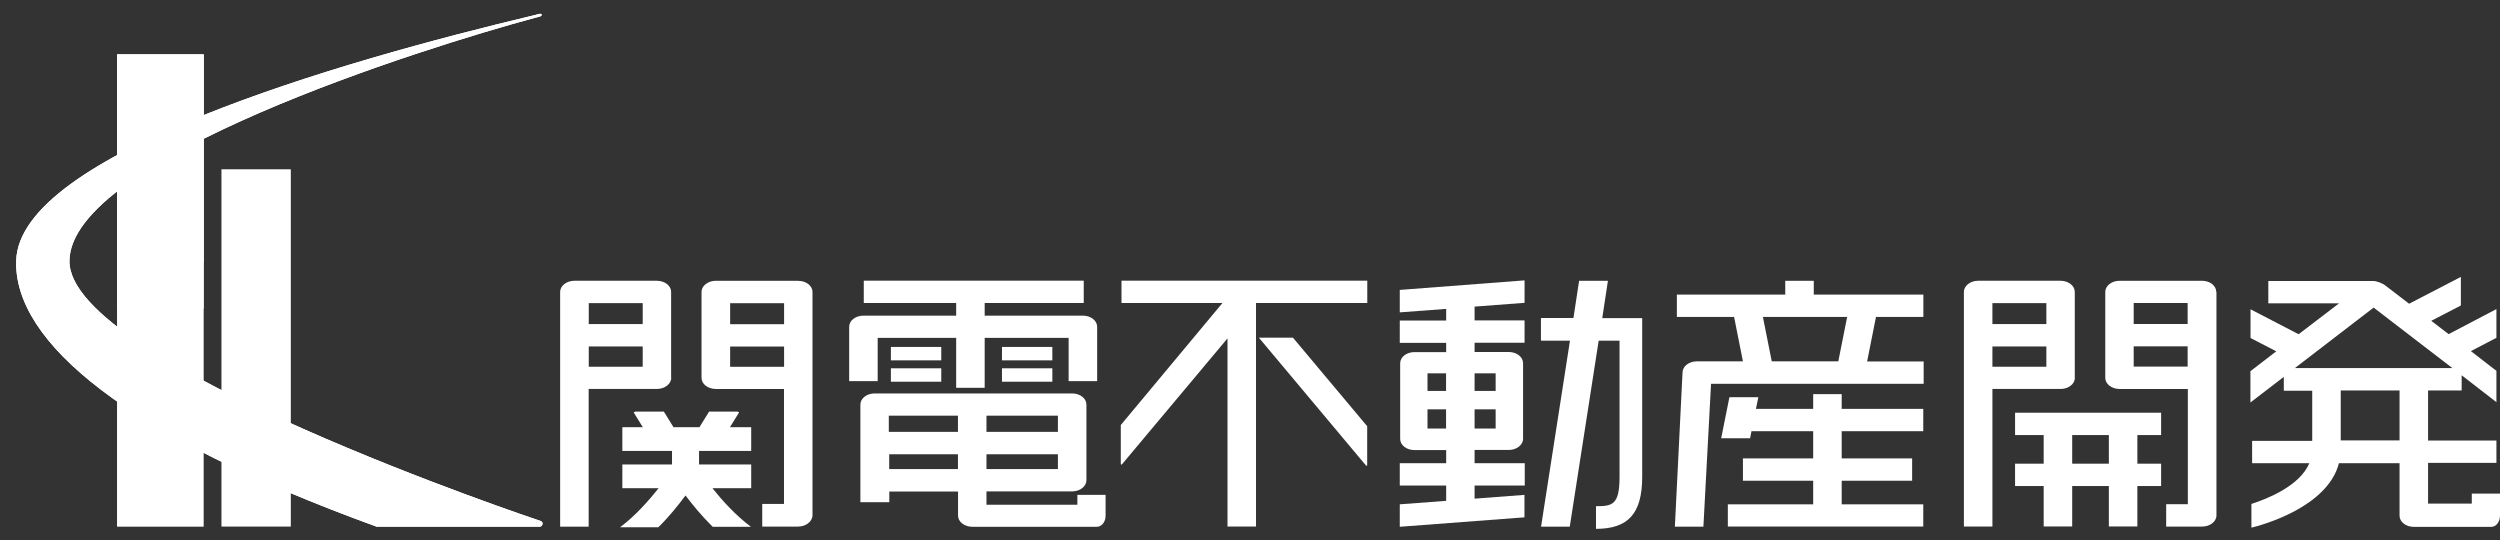 <?xml version="1.0" encoding="UTF-8"?><svg id="_レイヤー_2" xmlns="http://www.w3.org/2000/svg" xmlns:xlink="http://www.w3.org/1999/xlink" viewBox="0 0 251.63 54.4"><rect x="0" y="0" width="251.63" height="54.4" fill="#333333" stroke="none"/><defs><style>.cls-1{fill:#fff;}.cls-2{clip-path:url(#clippath);}</style><clipPath id="clippath"><path class="cls-1" d="M54.18,1.42l-.32,.09C33.91,6.25,1.99,15.51,1.63,26.21c-.28,8.26,11.18,17.69,36.17,26.76,.03,0,.06,.04,.09,.04h16.44c.14,0,.26-.12,.28-.27,.02-.12-.06-.26-.19-.3-.49-.16-47.43-15.86-47.43-26.14S42.52,4.84,53.93,1.77l.33-.08c.1-.02,.27-.09,.27-.21,0-.07-.07-.09-.15-.09s-.16,.02-.2,.03"/></clipPath></defs><g id="_デザイン"><g><g><path class="cls-1" d="M74.4,41.51l-.16-.08h-2.87l-.97,1.57h-2.61l-.97-1.57h-2.87l-.17,.08,.92,1.49h-2.06v2.39h5v1.36h-5v2.39h3.65c-.94,1.18-2.29,2.74-3.88,3.93h3.85c1.14-1.11,2.08-2.32,2.74-3.2,.66,.88,1.6,2.04,2.73,3.15h3.85c-1.59-1.19-2.93-2.7-3.87-3.88h3.9v-2.39h-5.25v-1.36h5.25v-2.39h-2.14l.92-1.49Z"/><path class="cls-1" d="M67.55,38.03v-8.65c0-.62-.64-1.12-1.44-1.12h-8.3c-.79,0-1.43,.51-1.43,1.12v23.63h2.87v-13.86h6.87c.79,0,1.44-.51,1.44-1.12m-2.87-5.41h-5.43v-2.11h5.43v2.11Zm-5.43,2.25h5.43v2.04h-5.43v-2.04Z"/><path class="cls-1" d="M80.35,28.26h-8.3c-.79,0-1.44,.51-1.44,1.12v8.65c0,.62,.64,1.12,1.44,1.12h6.86v11.57s-2.19,0-2.19,0v2.28h3.62c.79,0,1.44-.53,1.44-1.15V29.39c0-.62-.63-1.12-1.42-1.12m-1.44,4.36h-5.43v-2.11h5.43v2.11Zm-5.43,2.25h5.43v2.04h-5.43v-2.04Z"/><path class="cls-1" d="M208.83,38.03v-8.65c0-.62-.64-1.12-1.43-1.12h-8.3c-.79,0-1.43,.51-1.43,1.12v23.62h2.87v-13.85h6.87c.79,0,1.43-.51,1.43-1.12m-2.87-5.41h-5.43v-2.11h5.43v2.11Zm-5.43,2.25h5.43v2.04h-5.43v-2.04Z"/><path class="cls-1" d="M88.33,34.01h7.91v5.02h2.87v-5.02h8.45v4.35h2.87v-5.47c0-.62-.64-1.12-1.43-1.12h-9.89v-1.27h9.97v-2.25h-22.14v2.25h9.3v1.27h-9.34c-.79,0-1.43,.5-1.43,1.12v5.47h2.87v-4.35Z"/><rect class="cls-1" x="89.67" y="34.92" width="5.07" height="1.35"/><rect class="cls-1" x="89.67" y="37.07" width="5.07" height="1.35"/><rect class="cls-1" x="100.85" y="34.92" width="5.07" height="1.35"/><rect class="cls-1" x="100.85" y="37.07" width="5.07" height="1.35"/><polygon class="cls-1" points="112.88 30.5 123.04 30.5 112.81 42.78 112.81 46.72 112.9 46.77 123.55 34.06 123.55 53 126.42 53 126.42 30.5 137.62 30.5 137.62 28.25 112.88 28.25 112.88 30.5"/><path class="cls-1" d="M148.42,45.29h3.44c.79,0,1.44-.51,1.44-1.12v-7.62c0-.62-.64-1.12-1.44-1.12h-3.44v-.93h5.03v-2.25h-5.03v-1.39l5.03-.38v-2.26l-12.56,.96v2.26l4.67-.35v1.17h-4.67v2.25h4.67v.93h-3.2c-.79,0-1.43,.5-1.43,1.12v7.62c0,.62,.64,1.12,1.43,1.12h3.2v1.32h-4.67v2.25h4.67v1.54l-4.67,.35v2.26l12.55-.95v-2.26l-5.02,.38v-1.32h5.05v-2.25h-5.05v-1.32Zm0-4.09h2.12v1.93h-2.12v-1.93Zm2.12-1.85h-2.12v-1.77h2.12v1.77Zm-4.99,0h-1.87v-1.77h1.87v1.77Zm-1.87,1.85h1.87v1.93h-1.87v-1.93Z"/><path class="cls-1" d="M188.83,31.9h4.76v-2.25h-11.03v-1.39h-2.87v1.39h-10.91v2.25h5.76l.89,4.47h-4.64c-.79,0-1.44,.5-1.44,1.13l-.77,15.51h2.87l.77-14.38h21.4v-2.25h-5.69l.89-4.47Zm-11.39,0h8.48l-.89,4.47h-6.7l-.89-4.47Z"/><polygon class="cls-1" points="185.37 39.67 182.5 39.67 182.5 41.15 176.74 41.15 176.98 39.98 174.07 39.98 173.24 44.11 176.15 44.11 176.29 43.4 182.5 43.4 182.5 46.14 175.43 46.14 175.43 48.39 182.5 48.39 182.5 50.76 173.91 50.76 173.91 53 193.58 53 193.58 50.76 185.37 50.76 185.37 48.39 192.46 48.39 192.46 46.14 185.37 46.14 185.37 43.4 193.58 43.4 193.58 41.15 185.37 41.15 185.37 39.67"/><path class="cls-1" d="M202.82,43.79h2.88v2.88h-2.88v2.25h2.88v4.07h2.87v-4.07h3.69v4.07h2.87v-4.07h2.39v-2.25h-2.39v-2.88h2.39v-2.25h-14.7v2.25Zm9.44,2.88h-3.69v-2.88h3.69v2.88Z"/><path class="cls-1" d="M161.83,28.26h-2.89l-.57,3.75h-3.27v2.28h2.92l-2.91,18.72h2.89l2.91-18.72h2.1v13.71c0,2.83-.73,2.95-2.37,2.95v2.28c3.26,0,4.65-1.56,4.65-5.23v-15.98h-4.02l.57-3.75Z"/><polygon class="cls-1" points="126.71 33.99 137.52 46.89 137.61 46.84 137.61 42.9 130.14 33.99 126.71 33.99"/><path class="cls-1" d="M223.07,29.38c0-.62-.64-1.12-1.43-1.12h-8.3c-.8,0-1.44,.51-1.44,1.12v8.65c0,.62,.64,1.12,1.44,1.12h6.87v11.6s-2.18,0-2.18,0v2.25h3.62c.79,0,1.44-.5,1.44-1.12V29.38Zm-2.88,3.23h-5.43v-2.11h5.43v2.11Zm-5.43,2.25h5.43v2.04h-5.43v-2.04Z"/><path class="cls-1" d="M108.43,50.8h-9.14v-1.34h8.63c.79,0,1.43-.51,1.43-1.13v-7.61c0-.62-.64-1.12-1.43-1.12h-19.89c-.79,0-1.43,.5-1.43,1.12v9.83h2.91v-1.08h6.92v2.43c0,.62,.64,1.12,1.44,1.12h12.53c.49,0,.88-.49,.88-1.11v-2.1s-2.84,0-2.84,0v1Zm-9.14-5.08h7.19v1.49h-7.19v-1.49Zm7.19-2.25h-7.19v-1.63h7.19v1.63Zm-10.06,0h-6.96v-1.63h6.96v1.63Zm-6.92,2.25h6.92v1.49h-6.92v-1.49Z"/><path class="cls-1" d="M251.63,49.68h-2.84v1.01h-4.4s0-4.1,0-4.1h6.88v-2.25h-6.88v-5.04h3.38v-1.53l3.5,2.71v-3.15l-2.57-1.99,2.57-1.34v-2.89s-4.81,2.52-4.81,2.52l-1.75-1.34,2.96-1.53,.02-.05v-2.84l-5.21,2.7-2.41-1.85c-.27-.21-.85-.44-1.22-.44h-10.54v2.25h7.12s-4.07,3.11-4.07,3.11l-4.84-2.51v2.89s2.59,1.34,2.59,1.34l-2.6,2v3.15l3.36-2.58v1.4h2.86v5.04h-6.05v2.25h5.76c-.97,2.3-4.24,3.59-5.83,4.1v2.39c.91-.22,7.65-2,8.81-6.49h6.1v5.29c0,.62,.64,1.12,1.44,1.12h7.79c.48,0,.88-.5,.88-1.13v-2.19Zm-12.72-18.72l7.93,6.09h-15.86l7.93-6.09Zm-3.31,8.34h5.92v5.03h-5.92v-5.03Z"/><rect class="cls-1" x="11.78" y="5.48" width="8.72" height="20.88"/><rect class="cls-1" x="11.78" y="5.48" width="8.72" height="47.53"/><rect class="cls-1" x="22.29" y="17.04" width="6.98" height="35.96"/></g><g><path class="cls-1" d="M54.18,1.42l-.32,.09C33.91,6.25,1.99,15.51,1.63,26.21c-.28,8.26,11.18,17.69,36.17,26.76,.03,0,.06,.04,.09,.04h16.44c.14,0,.26-.12,.28-.27,.02-.12-.06-.26-.19-.3-.49-.16-47.43-15.86-47.43-26.14S42.52,4.84,53.93,1.77l.33-.08c.1-.02,.27-.09,.27-.21,0-.07-.07-.09-.15-.09s-.16,.02-.2,.03"/><g class="cls-2"><rect class="cls-1" x=".68" y=".71" width="54.62" height="52.99" transform="translate(-.7 .74) rotate(-1.5)"/></g></g><rect class="cls-1" x="11.78" y="5.48" width="8.72" height="25.59"/></g></g></svg>